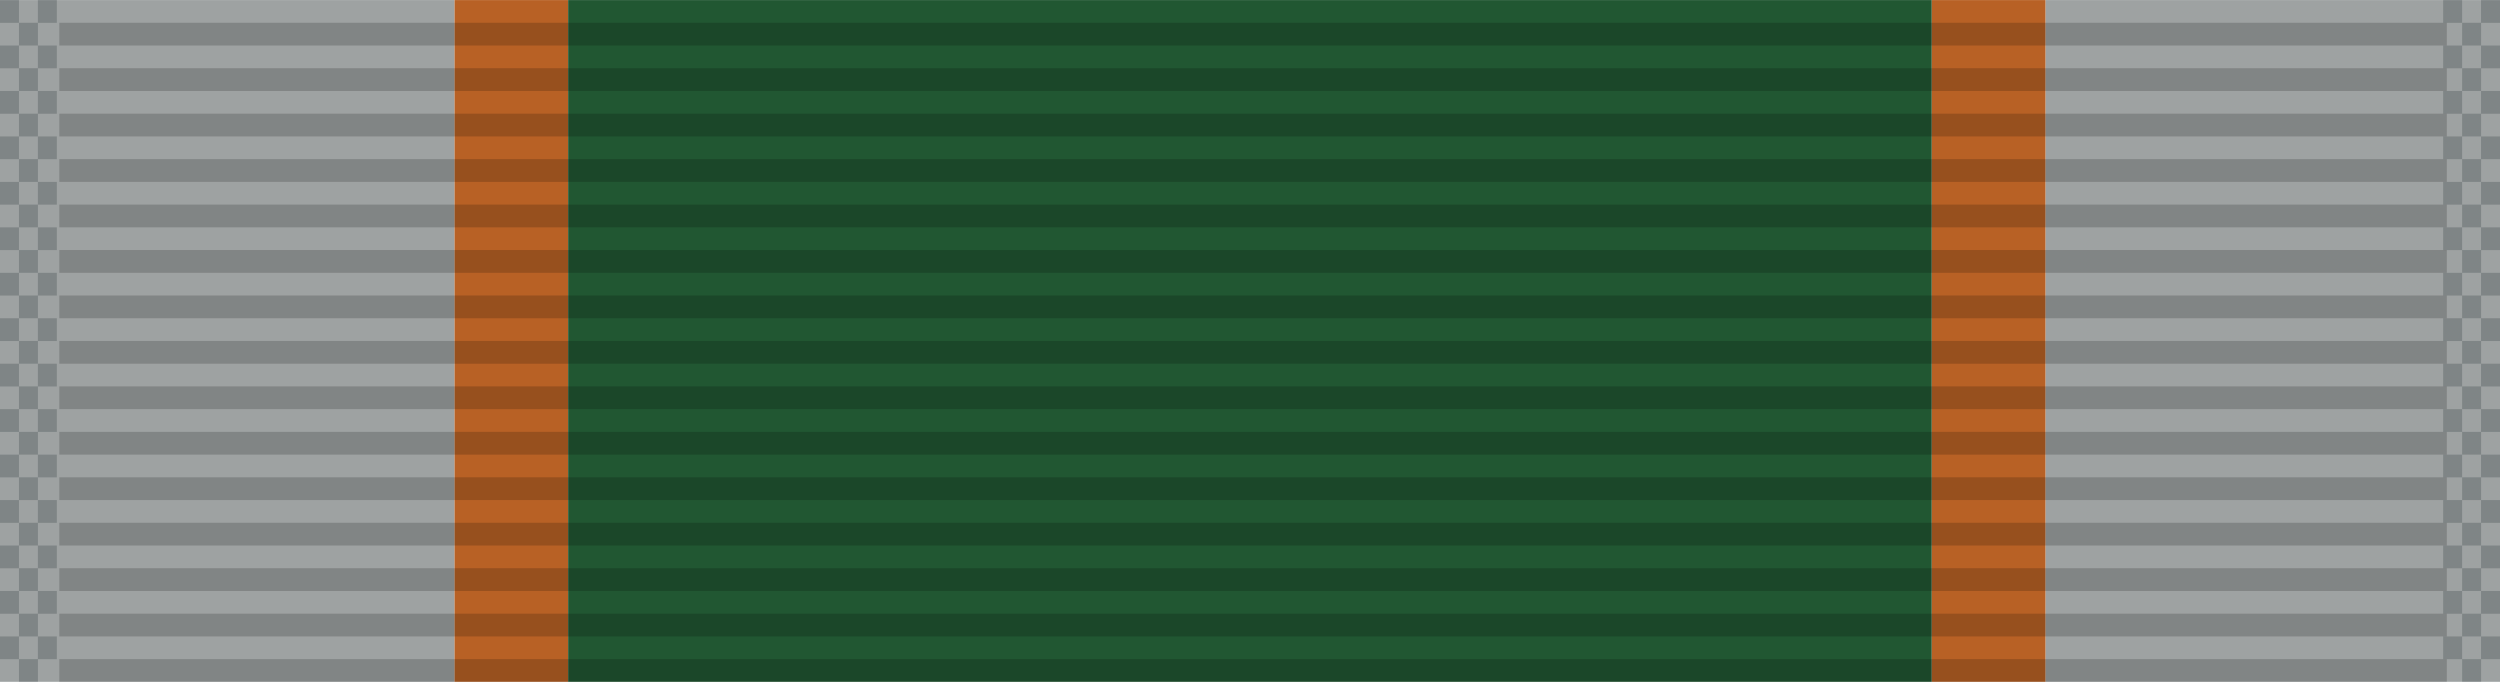 <?xml version="1.0" encoding="UTF-8" standalone="no"?>
<!-- Created with Inkscape (http://www.inkscape.org/) -->

<svg
   xmlns:dc="http://purl.org/dc/elements/1.1/"
   xmlns:cc="http://creativecommons.org/ns#"
   xmlns:rdf="http://www.w3.org/1999/02/22-rdf-syntax-ns#"
   xmlns:svg="http://www.w3.org/2000/svg"
   xmlns="http://www.w3.org/2000/svg"
   xmlns:xlink="http://www.w3.org/1999/xlink"
   xmlns:sodipodi="http://sodipodi.sourceforge.net/DTD/sodipodi-0.dtd"
   xmlns:inkscape="http://www.inkscape.org/namespaces/inkscape"
   width="34.925mm"
   height="9.525mm"
   viewBox="0 0 34.925 9.525"
   version="1.1"
   id="svg27024"
   inkscape:version="0.92.1 r15371"
   sodipodi:docname="Ribbon_AJROTC_N-3-6.svg">
  <defs
     id="defs27018" />
  <sodipodi:namedview
     id="base"
     pagecolor="#ffffff"
     bordercolor="#666666"
     borderopacity="1.0"
     inkscape:pageopacity="0.0"
     inkscape:pageshadow="2"
     inkscape:zoom="2.8"
     inkscape:cx="89.2147"
     inkscape:cy="60.857181"
     inkscape:document-units="mm"
     inkscape:current-layer="layer1"
     showgrid="false"
     inkscape:window-width="944"
     inkscape:window-height="1002"
     inkscape:window-x="960"
     inkscape:window-y="0"
     inkscape:window-maximized="0" />
  <g
     inkscape:label="Layer 1"
     inkscape:groupmode="layer"
     id="layer1"
     transform="translate(77.624,-59.483)">
    <g
       id="g18204"
       transform="translate(-180.168,-91.173)">
      <rect
         y="150.657"
         x="102.544"
         height="9.525"
         width="6.35"
         id="rect6638-6"
         style="opacity:1;fill:#9ea2a2;fill-opacity:1;stroke:none;stroke-width:0.034;stroke-miterlimit:4;stroke-dasharray:none;stroke-dashoffset:0;stroke-opacity:1" />
      <rect
         y="150.657"
         x="108.894"
         height="9.525"
         width="1.587"
         id="rect5720-6"
         style="opacity:1;fill:#b86125;fill-opacity:1;stroke:none;stroke-width:0.017;stroke-miterlimit:4;stroke-dasharray:none;stroke-dashoffset:0;stroke-opacity:1" />
      <rect
         y="150.657"
         x="110.481"
         height="9.525"
         width="19.05"
         id="rect16754-5"
         style="opacity:1;fill:#215732;fill-opacity:1;stroke:none;stroke-width:0.058;stroke-miterlimit:4;stroke-dasharray:none;stroke-dashoffset:0;stroke-opacity:1" />
      <rect
         transform="scale(-1,1)"
         style="opacity:1;fill:#9ea2a2;fill-opacity:1;stroke:none;stroke-width:0.034;stroke-miterlimit:4;stroke-dasharray:none;stroke-dashoffset:0;stroke-opacity:1"
         id="rect17732"
         width="6.35"
         height="9.525"
         x="-137.469"
         y="150.657" />
      <rect
         transform="scale(-1,1)"
         style="opacity:1;fill:#b86125;fill-opacity:1;stroke:none;stroke-width:0.017;stroke-miterlimit:4;stroke-dasharray:none;stroke-dashoffset:0;stroke-opacity:1"
         id="rect17734"
         width="1.587"
         height="9.525"
         x="-131.119"
         y="150.657" />
      <g
         transform="translate(31.985,6.368)"
         id="g6508-16">
        <g
           id="g5723-263"
           transform="matrix(0.955,0,0,1,-1.205,-26.736)">
          <rect
             inkscape:tile-h="0.31749999"
             inkscape:tile-w="34.924998"
             inkscape:tile-cy="27.211864"
             inkscape:tile-cx="22.916539"
             style="fill:#000000;fill-opacity:0.18;stroke:none;stroke-width:0.856"
             width="34.925"
             height="0.318"
             x="76.013"
             y="171.342"
             id="use5371-84"
             inkscape:tile-x0="5.4540401"
             inkscape:tile-y0="27.053114" />
          <use
             id="use5680-27"
             transform="translate(0,0.635)"
             xlink:href="#use5371-84"
             inkscape:tiled-clone-of="#use5371-84"
             y="0"
             x="0"
             width="100%"
             height="100%" />
          <use
             id="use5682-5"
             transform="translate(0,1.27)"
             xlink:href="#use5371-84"
             inkscape:tiled-clone-of="#use5371-84"
             y="0"
             x="0"
             width="100%"
             height="100%" />
          <use
             id="use5684-42"
             transform="translate(0,1.905)"
             xlink:href="#use5371-84"
             inkscape:tiled-clone-of="#use5371-84"
             y="0"
             x="0"
             width="100%"
             height="100%" />
          <use
             id="use5686-80"
             transform="translate(0,2.54)"
             xlink:href="#use5371-84"
             inkscape:tiled-clone-of="#use5371-84"
             y="0"
             x="0"
             width="100%"
             height="100%" />
          <use
             id="use5688-27"
             transform="translate(0,3.175)"
             xlink:href="#use5371-84"
             inkscape:tiled-clone-of="#use5371-84"
             y="0"
             x="0"
             width="100%"
             height="100%" />
          <use
             id="use5690-0"
             transform="translate(0,3.81)"
             xlink:href="#use5371-84"
             inkscape:tiled-clone-of="#use5371-84"
             y="0"
             x="0"
             width="100%"
             height="100%" />
          <use
             id="use5692-7"
             transform="translate(0,4.445)"
             xlink:href="#use5371-84"
             inkscape:tiled-clone-of="#use5371-84"
             y="0"
             x="0"
             width="100%"
             height="100%" />
          <use
             id="use5694-05"
             transform="translate(0,5.08)"
             xlink:href="#use5371-84"
             inkscape:tiled-clone-of="#use5371-84"
             y="0"
             x="0"
             width="100%"
             height="100%" />
          <use
             id="use5696-97"
             transform="translate(0,5.715)"
             xlink:href="#use5371-84"
             inkscape:tiled-clone-of="#use5371-84"
             y="0"
             x="0"
             width="100%"
             height="100%" />
          <use
             id="use5698-07"
             transform="translate(0,6.35)"
             xlink:href="#use5371-84"
             inkscape:tiled-clone-of="#use5371-84"
             y="0"
             x="0"
             width="100%"
             height="100%" />
          <use
             id="use5700-31"
             transform="translate(0,6.985)"
             xlink:href="#use5371-84"
             inkscape:tiled-clone-of="#use5371-84"
             y="0"
             x="0"
             width="100%"
             height="100%" />
          <use
             id="use5702-6"
             transform="translate(0,7.62)"
             xlink:href="#use5371-84"
             inkscape:tiled-clone-of="#use5371-84"
             y="0"
             x="0"
             width="100%"
             height="100%" />
          <use
             id="use5704-60"
             transform="translate(0,8.255)"
             xlink:href="#use5371-84"
             inkscape:tiled-clone-of="#use5371-84"
             y="0"
             x="0"
             width="100%"
             height="100%" />
          <use
             id="use5706-62"
             transform="translate(0,8.89)"
             xlink:href="#use5371-84"
             inkscape:tiled-clone-of="#use5371-84"
             y="0"
             x="0"
             width="100%"
             height="100%" />
        </g>
        <g
           id="g6302-8"
           transform="translate(1.794)">
          <rect
             inkscape:tile-y0="-6.0546871e-007"
             inkscape:tile-x0="-1.7940905"
             inkscape:tile-h="0.31749999"
             inkscape:tile-w="0.26458331"
             inkscape:tile-cy="0.15874939"
             inkscape:tile-cx="-1.6617989"
             y="144.289"
             x="68.765"
             height="0.318"
             width="0.265"
             id="rect6165-75"
             style="opacity:1;fill:#001215;fill-opacity:0.196;stroke:none;stroke-width:0.025;stroke-miterlimit:4;stroke-dasharray:none;stroke-dashoffset:0;stroke-opacity:1" />
          <use
             id="use6169-59"
             transform="translate(0,0.635)"
             xlink:href="#rect6165-75"
             inkscape:tiled-clone-of="#rect6165-75"
             y="0"
             x="0"
             width="100%"
             height="100%" />
          <use
             id="use6171-2"
             transform="translate(0,1.27)"
             xlink:href="#rect6165-75"
             inkscape:tiled-clone-of="#rect6165-75"
             y="0"
             x="0"
             width="100%"
             height="100%" />
          <use
             id="use6173-01"
             transform="translate(0,1.905)"
             xlink:href="#rect6165-75"
             inkscape:tiled-clone-of="#rect6165-75"
             y="0"
             x="0"
             width="100%"
             height="100%" />
          <use
             id="use6175-84"
             transform="translate(0,2.54)"
             xlink:href="#rect6165-75"
             inkscape:tiled-clone-of="#rect6165-75"
             y="0"
             x="0"
             width="100%"
             height="100%" />
          <use
             id="use6177-65"
             transform="translate(0,3.175)"
             xlink:href="#rect6165-75"
             inkscape:tiled-clone-of="#rect6165-75"
             y="0"
             x="0"
             width="100%"
             height="100%" />
          <use
             id="use6179-84"
             transform="translate(0,3.81)"
             xlink:href="#rect6165-75"
             inkscape:tiled-clone-of="#rect6165-75"
             y="0"
             x="0"
             width="100%"
             height="100%" />
          <use
             id="use6181-14"
             transform="translate(0,4.445)"
             xlink:href="#rect6165-75"
             inkscape:tiled-clone-of="#rect6165-75"
             y="0"
             x="0"
             width="100%"
             height="100%" />
          <use
             id="use6183-37"
             transform="translate(0,5.08)"
             xlink:href="#rect6165-75"
             inkscape:tiled-clone-of="#rect6165-75"
             y="0"
             x="0"
             width="100%"
             height="100%" />
          <use
             id="use6185-48"
             transform="translate(0,5.715)"
             xlink:href="#rect6165-75"
             inkscape:tiled-clone-of="#rect6165-75"
             y="0"
             x="0"
             width="100%"
             height="100%" />
          <use
             id="use6187-369"
             transform="translate(0,6.35)"
             xlink:href="#rect6165-75"
             inkscape:tiled-clone-of="#rect6165-75"
             y="0"
             x="0"
             width="100%"
             height="100%" />
          <use
             id="use6189-17"
             transform="translate(0,6.985)"
             xlink:href="#rect6165-75"
             inkscape:tiled-clone-of="#rect6165-75"
             y="0"
             x="0"
             width="100%"
             height="100%" />
          <use
             id="use6191-62"
             transform="translate(0,7.62)"
             xlink:href="#rect6165-75"
             inkscape:tiled-clone-of="#rect6165-75"
             y="0"
             x="0"
             width="100%"
             height="100%" />
          <use
             id="use6193-44"
             transform="translate(0,8.255)"
             xlink:href="#rect6165-75"
             inkscape:tiled-clone-of="#rect6165-75"
             y="0"
             x="0"
             width="100%"
             height="100%" />
          <use
             id="use6195-02"
             transform="translate(0,8.89)"
             xlink:href="#rect6165-75"
             inkscape:tiled-clone-of="#rect6165-75"
             y="0"
             x="0"
             width="100%"
             height="100%" />
          <use
             id="use6197-98"
             transform="translate(0.265,0.317)"
             xlink:href="#rect6165-75"
             inkscape:tiled-clone-of="#rect6165-75"
             y="0"
             x="0"
             width="100%"
             height="100%" />
          <use
             id="use6199-33"
             transform="translate(0.265,0.952)"
             xlink:href="#rect6165-75"
             inkscape:tiled-clone-of="#rect6165-75"
             y="0"
             x="0"
             width="100%"
             height="100%" />
          <use
             id="use6201-43"
             transform="translate(0.265,1.587)"
             xlink:href="#rect6165-75"
             inkscape:tiled-clone-of="#rect6165-75"
             y="0"
             x="0"
             width="100%"
             height="100%" />
          <use
             id="use6203-80"
             transform="translate(0.265,2.222)"
             xlink:href="#rect6165-75"
             inkscape:tiled-clone-of="#rect6165-75"
             y="0"
             x="0"
             width="100%"
             height="100%" />
          <use
             id="use6205-28"
             transform="translate(0.265,2.857)"
             xlink:href="#rect6165-75"
             inkscape:tiled-clone-of="#rect6165-75"
             y="0"
             x="0"
             width="100%"
             height="100%" />
          <use
             id="use6207-55"
             transform="translate(0.265,3.492)"
             xlink:href="#rect6165-75"
             inkscape:tiled-clone-of="#rect6165-75"
             y="0"
             x="0"
             width="100%"
             height="100%" />
          <use
             id="use6209-1"
             transform="translate(0.265,4.127)"
             xlink:href="#rect6165-75"
             inkscape:tiled-clone-of="#rect6165-75"
             y="0"
             x="0"
             width="100%"
             height="100%" />
          <use
             id="use6211-41"
             transform="translate(0.265,4.762)"
             xlink:href="#rect6165-75"
             inkscape:tiled-clone-of="#rect6165-75"
             y="0"
             x="0"
             width="100%"
             height="100%" />
          <use
             id="use6213-277"
             transform="translate(0.265,5.397)"
             xlink:href="#rect6165-75"
             inkscape:tiled-clone-of="#rect6165-75"
             y="0"
             x="0"
             width="100%"
             height="100%" />
          <use
             id="use6215-48"
             transform="translate(0.265,6.032)"
             xlink:href="#rect6165-75"
             inkscape:tiled-clone-of="#rect6165-75"
             y="0"
             x="0"
             width="100%"
             height="100%" />
          <use
             id="use6217-34"
             transform="translate(0.265,6.667)"
             xlink:href="#rect6165-75"
             inkscape:tiled-clone-of="#rect6165-75"
             y="0"
             x="0"
             width="100%"
             height="100%" />
          <use
             id="use6219-98"
             transform="translate(0.265,7.302)"
             xlink:href="#rect6165-75"
             inkscape:tiled-clone-of="#rect6165-75"
             y="0"
             x="0"
             width="100%"
             height="100%" />
          <use
             id="use6221-66"
             transform="translate(0.265,7.937)"
             xlink:href="#rect6165-75"
             inkscape:tiled-clone-of="#rect6165-75"
             y="0"
             x="0"
             width="100%"
             height="100%" />
          <use
             id="use6223-663"
             transform="translate(0.265,8.572)"
             xlink:href="#rect6165-75"
             inkscape:tiled-clone-of="#rect6165-75"
             y="0"
             x="0"
             width="100%"
             height="100%" />
          <use
             id="use6225-32"
             transform="translate(0.265,9.207)"
             xlink:href="#rect6165-75"
             inkscape:tiled-clone-of="#rect6165-75"
             y="0"
             x="0"
             width="100%"
             height="100%" />
          <use
             height="100%"
             width="100%"
             id="use6227-57"
             transform="translate(0.529)"
             xlink:href="#rect6165-75"
             inkscape:tiled-clone-of="#rect6165-75"
             y="0"
             x="0" />
          <use
             height="100%"
             width="100%"
             id="use6229-561"
             transform="translate(0.529,0.635)"
             xlink:href="#rect6165-75"
             inkscape:tiled-clone-of="#rect6165-75"
             y="0"
             x="0" />
          <use
             height="100%"
             width="100%"
             id="use6231-52"
             transform="translate(0.529,1.27)"
             xlink:href="#rect6165-75"
             inkscape:tiled-clone-of="#rect6165-75"
             y="0"
             x="0" />
          <use
             height="100%"
             width="100%"
             id="use6233-16"
             transform="translate(0.529,1.905)"
             xlink:href="#rect6165-75"
             inkscape:tiled-clone-of="#rect6165-75"
             y="0"
             x="0" />
          <use
             height="100%"
             width="100%"
             id="use6235-95"
             transform="translate(0.529,2.54)"
             xlink:href="#rect6165-75"
             inkscape:tiled-clone-of="#rect6165-75"
             y="0"
             x="0" />
          <use
             height="100%"
             width="100%"
             id="use6237-81"
             transform="translate(0.529,3.175)"
             xlink:href="#rect6165-75"
             inkscape:tiled-clone-of="#rect6165-75"
             y="0"
             x="0" />
          <use
             height="100%"
             width="100%"
             id="use6239-28"
             transform="translate(0.529,3.81)"
             xlink:href="#rect6165-75"
             inkscape:tiled-clone-of="#rect6165-75"
             y="0"
             x="0" />
          <use
             height="100%"
             width="100%"
             id="use6241-00"
             transform="translate(0.529,4.445)"
             xlink:href="#rect6165-75"
             inkscape:tiled-clone-of="#rect6165-75"
             y="0"
             x="0" />
          <use
             height="100%"
             width="100%"
             id="use6243-82"
             transform="translate(0.529,5.08)"
             xlink:href="#rect6165-75"
             inkscape:tiled-clone-of="#rect6165-75"
             y="0"
             x="0" />
          <use
             height="100%"
             width="100%"
             id="use6245-26"
             transform="translate(0.529,5.715)"
             xlink:href="#rect6165-75"
             inkscape:tiled-clone-of="#rect6165-75"
             y="0"
             x="0" />
          <use
             height="100%"
             width="100%"
             id="use6247-31"
             transform="translate(0.529,6.35)"
             xlink:href="#rect6165-75"
             inkscape:tiled-clone-of="#rect6165-75"
             y="0"
             x="0" />
          <use
             height="100%"
             width="100%"
             id="use6249-5"
             transform="translate(0.529,6.985)"
             xlink:href="#rect6165-75"
             inkscape:tiled-clone-of="#rect6165-75"
             y="0"
             x="0" />
          <use
             height="100%"
             width="100%"
             id="use6251-33"
             transform="translate(0.529,7.62)"
             xlink:href="#rect6165-75"
             inkscape:tiled-clone-of="#rect6165-75"
             y="0"
             x="0" />
          <use
             height="100%"
             width="100%"
             id="use6253-87"
             transform="translate(0.529,8.255)"
             xlink:href="#rect6165-75"
             inkscape:tiled-clone-of="#rect6165-75"
             y="0"
             x="0" />
          <use
             height="100%"
             width="100%"
             id="use6255-76"
             transform="translate(0.529,8.89)"
             xlink:href="#rect6165-75"
             inkscape:tiled-clone-of="#rect6165-75"
             y="0"
             x="0" />
        </g>
        <g
           transform="translate(35.925)"
           id="g6394-84">
          <rect
             style="opacity:1;fill:#001215;fill-opacity:0.196;stroke:none;stroke-width:0.025;stroke-miterlimit:4;stroke-dasharray:none;stroke-dashoffset:0;stroke-opacity:1"
             id="rect6304-07"
             width="0.265"
             height="0.318"
             x="68.765"
             y="144.289"
             inkscape:tile-cx="-1.6617989"
             inkscape:tile-cy="0.15874939"
             inkscape:tile-w="0.26458331"
             inkscape:tile-h="0.31749999"
             inkscape:tile-x0="-1.7940905"
             inkscape:tile-y0="-6.0546871e-007" />
          <use
             height="100%"
             width="100%"
             x="0"
             y="0"
             inkscape:tiled-clone-of="#rect6165-75"
             xlink:href="#rect6165-75"
             transform="translate(0,0.635)"
             id="use6306-27" />
          <use
             height="100%"
             width="100%"
             x="0"
             y="0"
             inkscape:tiled-clone-of="#rect6165-75"
             xlink:href="#rect6165-75"
             transform="translate(0,1.27)"
             id="use6308-3" />
          <use
             height="100%"
             width="100%"
             x="0"
             y="0"
             inkscape:tiled-clone-of="#rect6165-75"
             xlink:href="#rect6165-75"
             transform="translate(0,1.905)"
             id="use6310-364" />
          <use
             height="100%"
             width="100%"
             x="0"
             y="0"
             inkscape:tiled-clone-of="#rect6165-75"
             xlink:href="#rect6165-75"
             transform="translate(0,2.54)"
             id="use6312-34" />
          <use
             height="100%"
             width="100%"
             x="0"
             y="0"
             inkscape:tiled-clone-of="#rect6165-75"
             xlink:href="#rect6165-75"
             transform="translate(0,3.175)"
             id="use6314-68" />
          <use
             height="100%"
             width="100%"
             x="0"
             y="0"
             inkscape:tiled-clone-of="#rect6165-75"
             xlink:href="#rect6165-75"
             transform="translate(0,3.81)"
             id="use6316-906" />
          <use
             height="100%"
             width="100%"
             x="0"
             y="0"
             inkscape:tiled-clone-of="#rect6165-75"
             xlink:href="#rect6165-75"
             transform="translate(0,4.445)"
             id="use6318-0" />
          <use
             height="100%"
             width="100%"
             x="0"
             y="0"
             inkscape:tiled-clone-of="#rect6165-75"
             xlink:href="#rect6165-75"
             transform="translate(0,5.08)"
             id="use6320-35" />
          <use
             height="100%"
             width="100%"
             x="0"
             y="0"
             inkscape:tiled-clone-of="#rect6165-75"
             xlink:href="#rect6165-75"
             transform="translate(0,5.715)"
             id="use6322-87" />
          <use
             height="100%"
             width="100%"
             x="0"
             y="0"
             inkscape:tiled-clone-of="#rect6165-75"
             xlink:href="#rect6165-75"
             transform="translate(0,6.35)"
             id="use6324-72" />
          <use
             height="100%"
             width="100%"
             x="0"
             y="0"
             inkscape:tiled-clone-of="#rect6165-75"
             xlink:href="#rect6165-75"
             transform="translate(0,6.985)"
             id="use6326-68" />
          <use
             height="100%"
             width="100%"
             x="0"
             y="0"
             inkscape:tiled-clone-of="#rect6165-75"
             xlink:href="#rect6165-75"
             transform="translate(0,7.62)"
             id="use6328-24" />
          <use
             height="100%"
             width="100%"
             x="0"
             y="0"
             inkscape:tiled-clone-of="#rect6165-75"
             xlink:href="#rect6165-75"
             transform="translate(0,8.255)"
             id="use6330-18" />
          <use
             height="100%"
             width="100%"
             x="0"
             y="0"
             inkscape:tiled-clone-of="#rect6165-75"
             xlink:href="#rect6165-75"
             transform="translate(0,8.89)"
             id="use6332-0" />
          <use
             height="100%"
             width="100%"
             x="0"
             y="0"
             inkscape:tiled-clone-of="#rect6165-75"
             xlink:href="#rect6165-75"
             transform="translate(0.265,0.317)"
             id="use6334-55" />
          <use
             height="100%"
             width="100%"
             x="0"
             y="0"
             inkscape:tiled-clone-of="#rect6165-75"
             xlink:href="#rect6165-75"
             transform="translate(0.265,0.952)"
             id="use6336-73" />
          <use
             height="100%"
             width="100%"
             x="0"
             y="0"
             inkscape:tiled-clone-of="#rect6165-75"
             xlink:href="#rect6165-75"
             transform="translate(0.265,1.587)"
             id="use6338-11" />
          <use
             height="100%"
             width="100%"
             x="0"
             y="0"
             inkscape:tiled-clone-of="#rect6165-75"
             xlink:href="#rect6165-75"
             transform="translate(0.265,2.222)"
             id="use6340-38" />
          <use
             height="100%"
             width="100%"
             x="0"
             y="0"
             inkscape:tiled-clone-of="#rect6165-75"
             xlink:href="#rect6165-75"
             transform="translate(0.265,2.857)"
             id="use6342-50" />
          <use
             height="100%"
             width="100%"
             x="0"
             y="0"
             inkscape:tiled-clone-of="#rect6165-75"
             xlink:href="#rect6165-75"
             transform="translate(0.265,3.492)"
             id="use6344-63" />
          <use
             height="100%"
             width="100%"
             x="0"
             y="0"
             inkscape:tiled-clone-of="#rect6165-75"
             xlink:href="#rect6165-75"
             transform="translate(0.265,4.127)"
             id="use6346-17" />
          <use
             height="100%"
             width="100%"
             x="0"
             y="0"
             inkscape:tiled-clone-of="#rect6165-75"
             xlink:href="#rect6165-75"
             transform="translate(0.265,4.762)"
             id="use6348-22" />
          <use
             height="100%"
             width="100%"
             x="0"
             y="0"
             inkscape:tiled-clone-of="#rect6165-75"
             xlink:href="#rect6165-75"
             transform="translate(0.265,5.397)"
             id="use6350-38" />
          <use
             height="100%"
             width="100%"
             x="0"
             y="0"
             inkscape:tiled-clone-of="#rect6165-75"
             xlink:href="#rect6165-75"
             transform="translate(0.265,6.032)"
             id="use6352-84" />
          <use
             height="100%"
             width="100%"
             x="0"
             y="0"
             inkscape:tiled-clone-of="#rect6165-75"
             xlink:href="#rect6165-75"
             transform="translate(0.265,6.667)"
             id="use6354-05" />
          <use
             height="100%"
             width="100%"
             x="0"
             y="0"
             inkscape:tiled-clone-of="#rect6165-75"
             xlink:href="#rect6165-75"
             transform="translate(0.265,7.302)"
             id="use6356-44" />
          <use
             height="100%"
             width="100%"
             x="0"
             y="0"
             inkscape:tiled-clone-of="#rect6165-75"
             xlink:href="#rect6165-75"
             transform="translate(0.265,7.937)"
             id="use6358-31" />
          <use
             height="100%"
             width="100%"
             x="0"
             y="0"
             inkscape:tiled-clone-of="#rect6165-75"
             xlink:href="#rect6165-75"
             transform="translate(0.265,8.572)"
             id="use6360-23" />
          <use
             height="100%"
             width="100%"
             x="0"
             y="0"
             inkscape:tiled-clone-of="#rect6165-75"
             xlink:href="#rect6165-75"
             transform="translate(0.265,9.207)"
             id="use6362-76" />
          <use
             x="0"
             y="0"
             inkscape:tiled-clone-of="#rect6165-75"
             xlink:href="#rect6165-75"
             transform="translate(0.529)"
             id="use6364-98"
             width="100%"
             height="100%" />
          <use
             x="0"
             y="0"
             inkscape:tiled-clone-of="#rect6165-75"
             xlink:href="#rect6165-75"
             transform="translate(0.529,0.635)"
             id="use6366-70"
             width="100%"
             height="100%" />
          <use
             x="0"
             y="0"
             inkscape:tiled-clone-of="#rect6165-75"
             xlink:href="#rect6165-75"
             transform="translate(0.529,1.27)"
             id="use6368-85"
             width="100%"
             height="100%" />
          <use
             x="0"
             y="0"
             inkscape:tiled-clone-of="#rect6165-75"
             xlink:href="#rect6165-75"
             transform="translate(0.529,1.905)"
             id="use6370-34"
             width="100%"
             height="100%" />
          <use
             x="0"
             y="0"
             inkscape:tiled-clone-of="#rect6165-75"
             xlink:href="#rect6165-75"
             transform="translate(0.529,2.54)"
             id="use6372-813"
             width="100%"
             height="100%" />
          <use
             x="0"
             y="0"
             inkscape:tiled-clone-of="#rect6165-75"
             xlink:href="#rect6165-75"
             transform="translate(0.529,3.175)"
             id="use6374-13"
             width="100%"
             height="100%" />
          <use
             x="0"
             y="0"
             inkscape:tiled-clone-of="#rect6165-75"
             xlink:href="#rect6165-75"
             transform="translate(0.529,3.81)"
             id="use6376-72"
             width="100%"
             height="100%" />
          <use
             x="0"
             y="0"
             inkscape:tiled-clone-of="#rect6165-75"
             xlink:href="#rect6165-75"
             transform="translate(0.529,4.445)"
             id="use6378-422"
             width="100%"
             height="100%" />
          <use
             x="0"
             y="0"
             inkscape:tiled-clone-of="#rect6165-75"
             xlink:href="#rect6165-75"
             transform="translate(0.529,5.08)"
             id="use6380-48"
             width="100%"
             height="100%" />
          <use
             x="0"
             y="0"
             inkscape:tiled-clone-of="#rect6165-75"
             xlink:href="#rect6165-75"
             transform="translate(0.529,5.715)"
             id="use6382-89"
             width="100%"
             height="100%" />
          <use
             x="0"
             y="0"
             inkscape:tiled-clone-of="#rect6165-75"
             xlink:href="#rect6165-75"
             transform="translate(0.529,6.35)"
             id="use6384-53"
             width="100%"
             height="100%" />
          <use
             x="0"
             y="0"
             inkscape:tiled-clone-of="#rect6165-75"
             xlink:href="#rect6165-75"
             transform="translate(0.529,6.985)"
             id="use6386-05"
             width="100%"
             height="100%" />
          <use
             x="0"
             y="0"
             inkscape:tiled-clone-of="#rect6165-75"
             xlink:href="#rect6165-75"
             transform="translate(0.529,7.62)"
             id="use6388-806"
             width="100%"
             height="100%" />
          <use
             x="0"
             y="0"
             inkscape:tiled-clone-of="#rect6165-75"
             xlink:href="#rect6165-75"
             transform="translate(0.529,8.255)"
             id="use6390-884"
             width="100%"
             height="100%" />
          <use
             x="0"
             y="0"
             inkscape:tiled-clone-of="#rect6165-75"
             xlink:href="#rect6165-75"
             transform="translate(0.529,8.89)"
             id="use6392-085"
             width="100%"
             height="100%" />
        </g>
      </g>
    </g>
  </g>
</svg>
